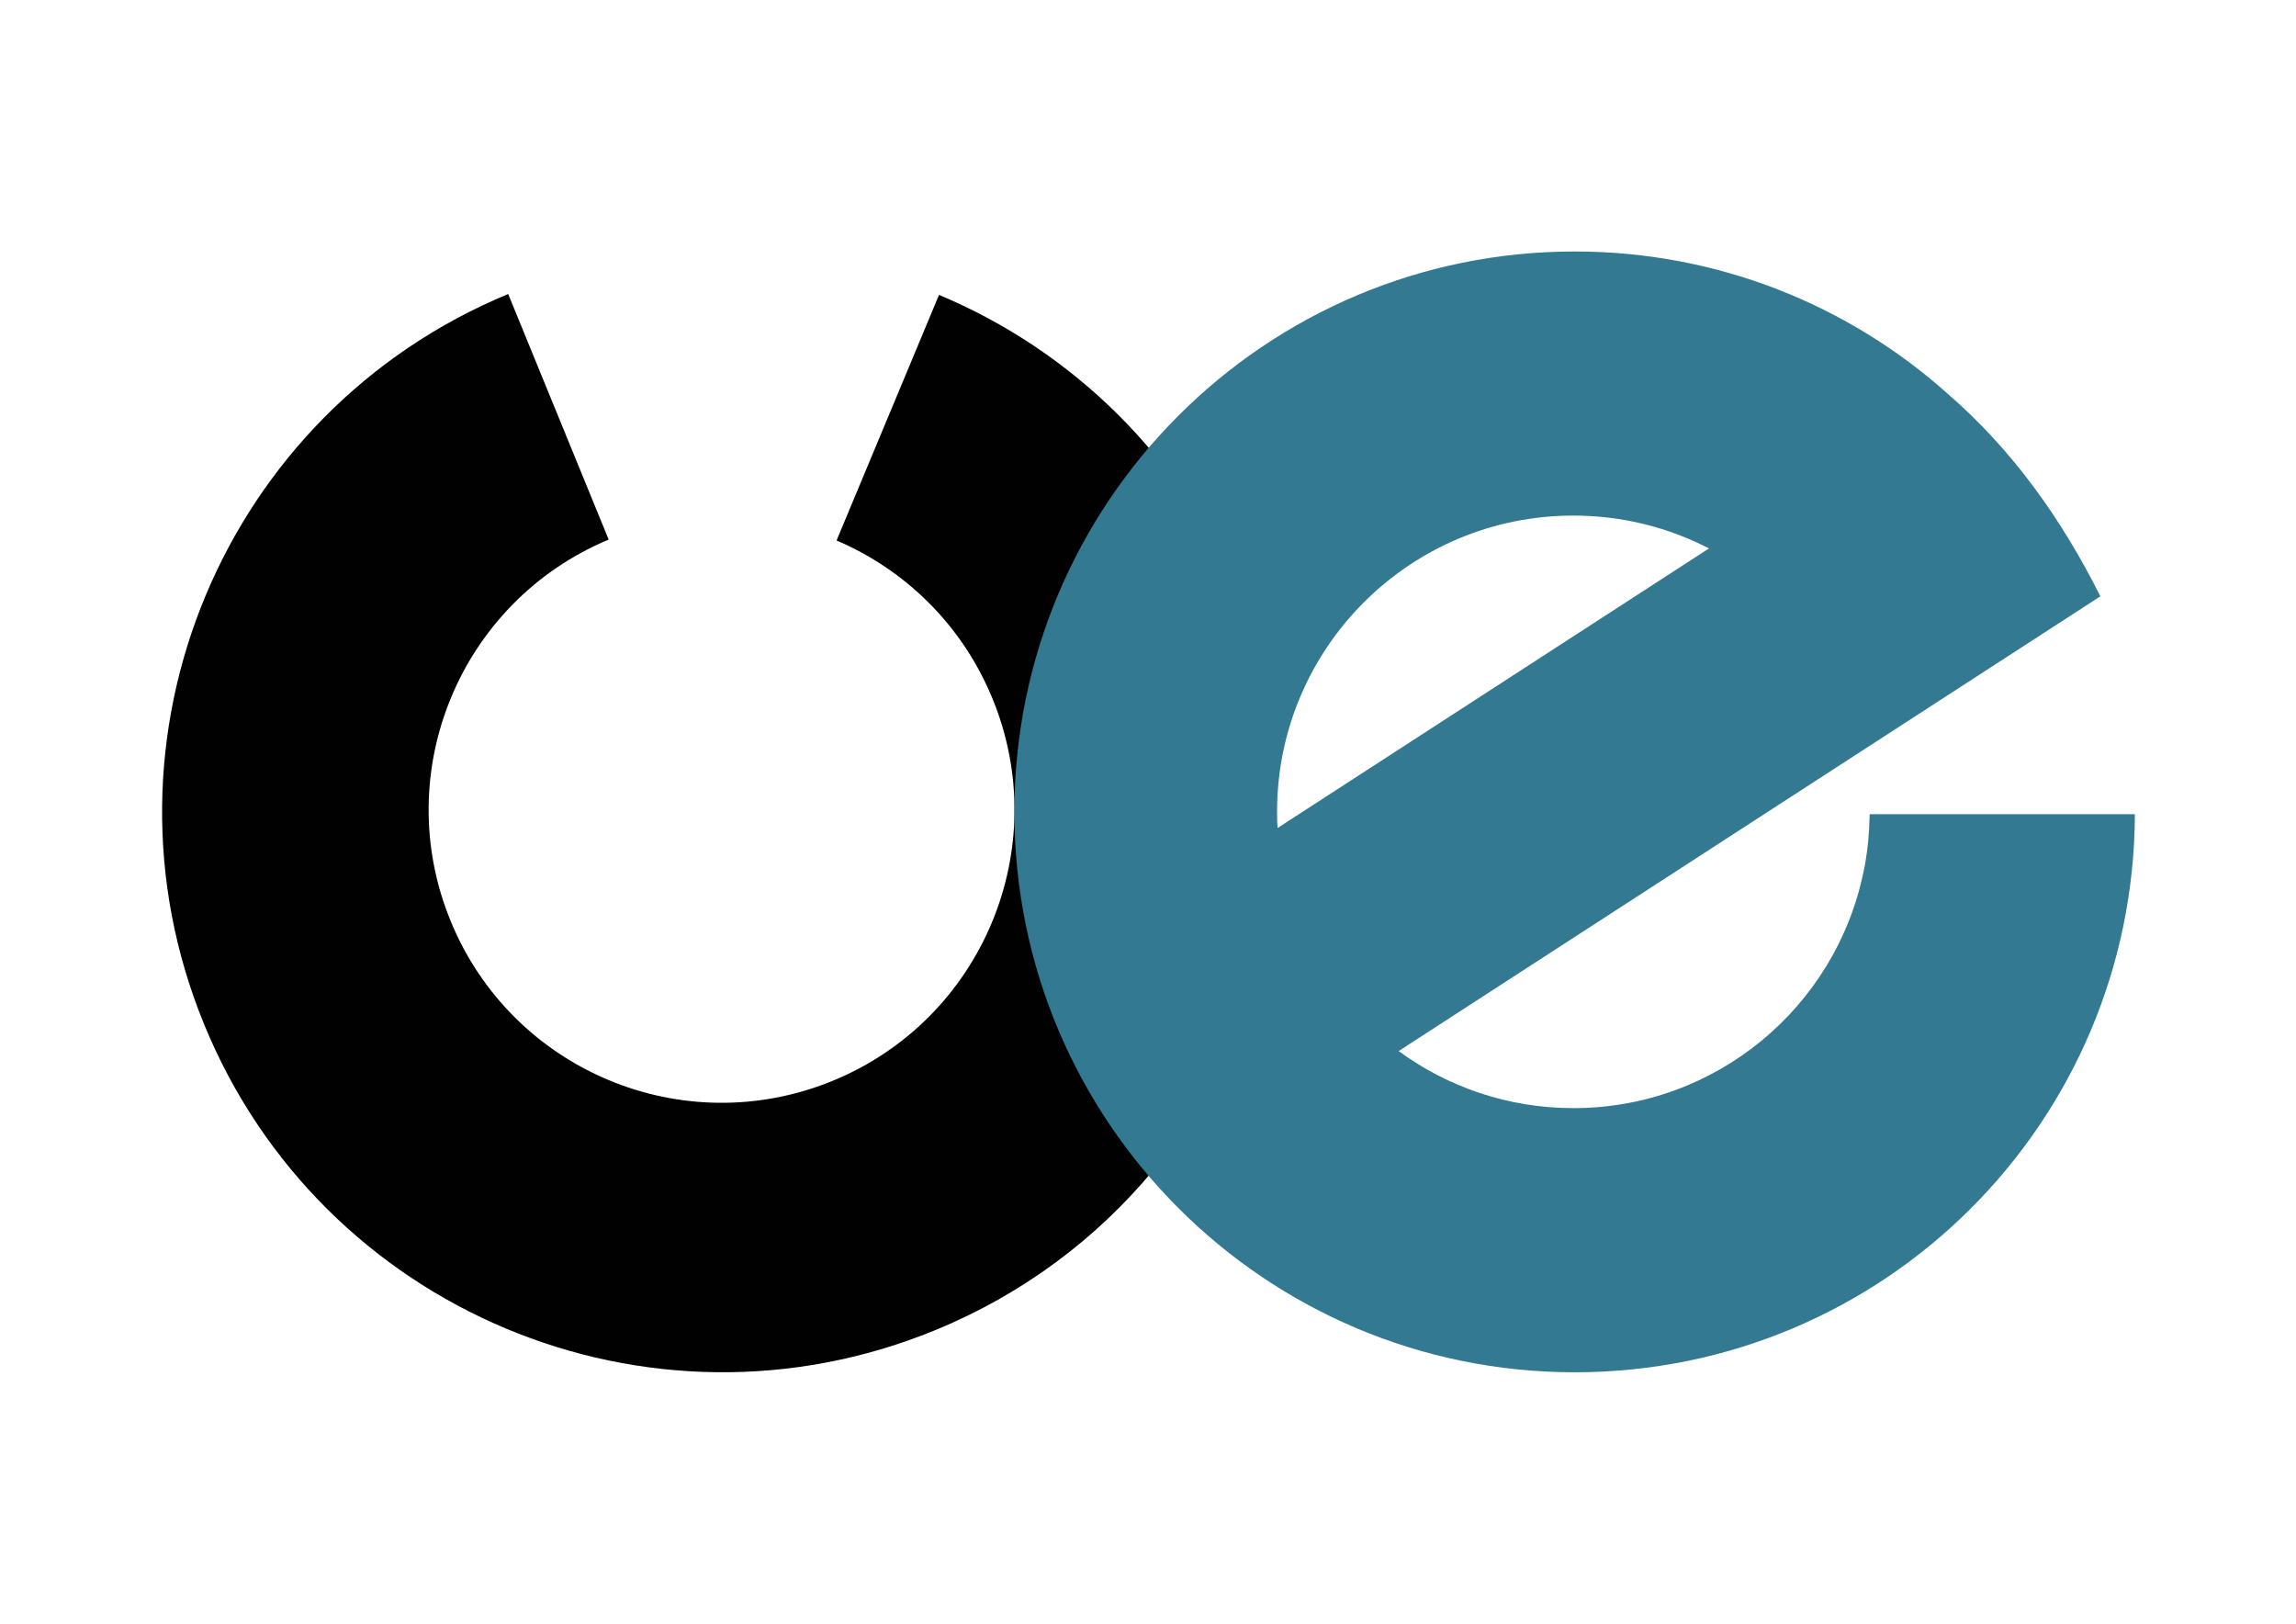 <?xml version="1.0" encoding="UTF-8"?><svg id="Layer_1" xmlns="http://www.w3.org/2000/svg" viewBox="0 0 841.89 595.28"><defs><style>.cls-1{fill:#327991;}.cls-1,.cls-2{stroke-width:0px;}.cls-2{fill:#010101;}</style></defs><path class="cls-2" d="M467.74,264.59c-2.47-15.07-6.66-30.1-12.69-44.83-21.49-52.51-62.24-91.33-110.73-111.65l-37.57,90.04c25.05,10.7,46.07,30.86,57.21,58.06,22.47,54.89-3.81,117.59-58.7,140.06-54.89,22.47-117.59-3.81-140.06-58.7-22.37-54.64,3.59-117.03,57.99-139.75l-36.85-90.03c-104.48,43.26-154.42,162.88-111.54,267.63,42.98,105.01,162.96,155.29,267.96,112.3,64.48-26.39,108.32-81.81,122.61-144.97"/><path class="cls-1" d="M685.55,298.47c0,1.02-.04,2.03-.11,3.05,0,1.56-.11,3.08-.25,4.57-.04,1.05-.14,2.07-.25,3.08-.04.44-.07.87-.15,1.31-.14,1.45-.36,2.83-.58,4.24-.25,1.78-.58,3.52-.98,5.26-10.26,49.25-53.96,86.28-106.3,86.28-23.94,0-46.13-7.76-64.08-20.93l1.74-1.12,168.57-109.23,87-56.36c-14.18-28.25-32.1-53.57-56-74.27-36.3-32.46-84.25-52.15-136.76-52.15-113.48,0-205.45,91.97-205.45,205.45s91.97,205.45,205.45,205.45,204.98-91.54,205.41-204.61h-97.27ZM576.93,189.02c17.92,0,34.82,4.35,49.72,12.04l-.73.47-155.04,100.46-2.43,1.6c-.15-1.96-.18-3.95-.18-5.95,0-59.98,48.63-108.62,108.65-108.62Z"/></svg>